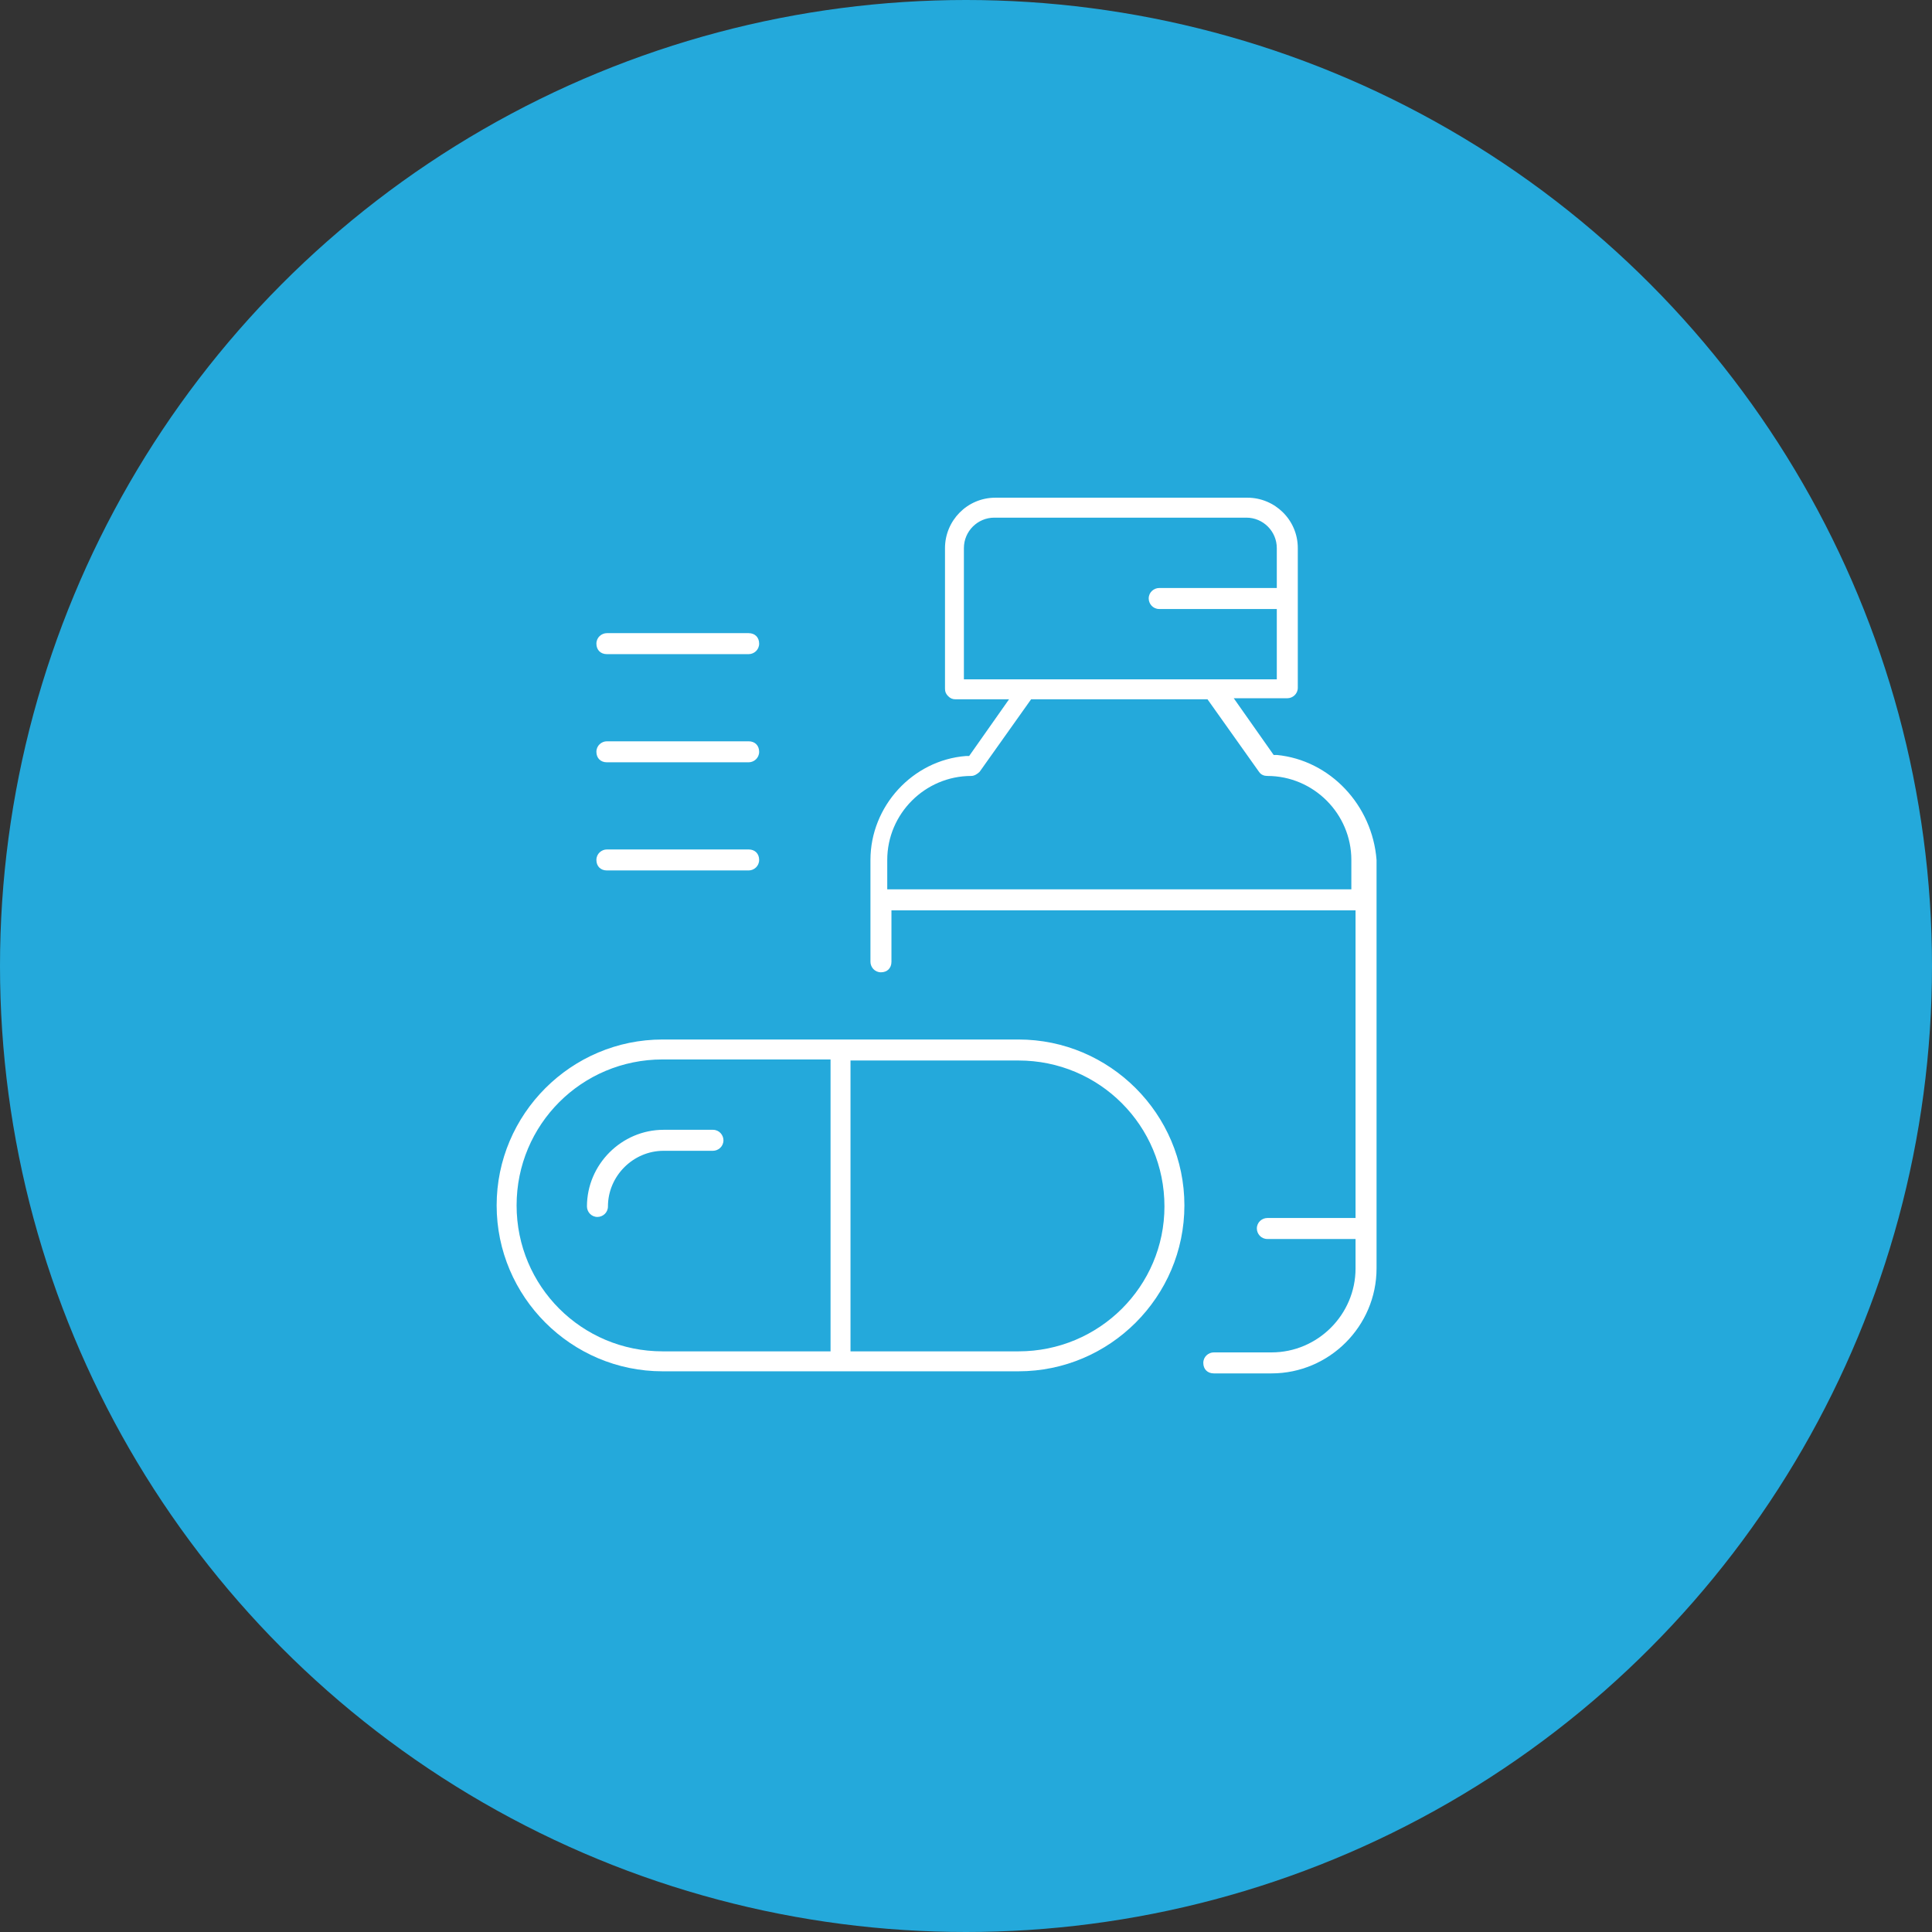 <?xml version="1.0" encoding="utf-8"?>
<!-- Generator: Adobe Illustrator 26.0.1, SVG Export Plug-In . SVG Version: 6.00 Build 0)  -->
<svg version="1.1" id="Warstwa_1" xmlns="http://www.w3.org/2000/svg" xmlns:xlink="http://www.w3.org/1999/xlink" x="0px" y="0px"
	 viewBox="0 0 184 184" style="enable-background:new 0 0 184 184;" xml:space="preserve">
<rect x="0" y="0" width="184" height="184" fill="#333333" stroke="none"/>
<style type="text/css">
	.st0{fill:#24A9DB;}
	.st1{fill:#FFFFFF;}
</style>
<circle class="st0" cx="92" cy="92" r="92"/>
<g>
	<path class="st1" d="M121.6,71.9l-0.3,0l-3.8-5.4h5.1c0.5,0,1-0.4,1-1V52.2c0-2.7-2.2-4.8-4.8-4.8h-24c-2.7,0-4.8,2.2-4.8,4.8v13.4
		c0,0.3,0.1,0.5,0.3,0.7c0.2,0.2,0.4,0.3,0.7,0.3h5.1l-3.8,5.4l-0.3,0c-5.1,0.4-9.1,4.8-9.1,9.9v9.7c0,0.5,0.4,1,1,1s1-0.4,1-1v-4.9
		h44.2V116l-8.4,0c-0.5,0-1,0.4-1,1c0,0.5,0.4,1,1,1h8.4v2.8c0,4.4-3.6,8-8,8h-5.5c-0.5,0-1,0.4-1,1s0.4,1,1,1h5.5
		c5.5,0,10-4.5,10-10V81.9C130.7,76.7,126.7,72.4,121.6,71.9z M91.8,64.6V52.2c0-1.6,1.3-2.9,2.9-2.9h24c1.6,0,2.9,1.3,2.9,2.9V56
		h-11.2c-0.5,0-1,0.4-1,1c0,0.5,0.4,1,1,1h11.2l0,6.7H91.8z M128.7,84.7H84.5v-2.8c0-4.4,3.6-8,8-8c0.3,0,0.6-0.2,0.8-0.4l4.9-6.9
		H115l4.9,6.9c0.2,0.3,0.5,0.4,0.8,0.4c4.4,0,8,3.6,8,8V84.7z"/>
	<path class="st1" d="M97,99H63.1c-8.7,0-15.8,7.1-15.8,15.8s7.1,15.8,15.8,15.8H97c8.7,0,15.8-7.1,15.8-15.8S105.7,99,97,99z
		 M79.1,128.7h-16c-7.7,0-13.9-6.2-13.9-13.9c0-7.7,6.2-13.9,13.9-13.9h16V128.7z M97,128.7H81V101h16c7.7,0,13.9,6.2,13.9,13.9
		C110.9,122.5,104.7,128.7,97,128.7z"/>
	<path class="st1" d="M55.9,114.9c0,0.5,0.4,1,1,1c0.5,0,1-0.4,1-1c0-2.9,2.4-5.3,5.3-5.3h4.7c0.5,0,1-0.4,1-1c0-0.5-0.4-1-1-1h-4.7
		C59.2,107.6,55.9,110.9,55.9,114.9z"/>
	<path class="st1" d="M57.8,62.3h13.5c0.5,0,1-0.4,1-1s-0.4-1-1-1H57.8c-0.5,0-1,0.4-1,1S57.2,62.3,57.8,62.3z"/>
	<path class="st1" d="M57.8,72.6h13.5c0.5,0,1-0.4,1-1s-0.4-1-1-1H57.8c-0.5,0-1,0.4-1,1S57.2,72.6,57.8,72.6z"/>
	<path class="st1" d="M57.8,82.9h13.5c0.5,0,1-0.4,1-1s-0.4-1-1-1H57.8c-0.5,0-1,0.4-1,1S57.2,82.9,57.8,82.9z"/>
</g>
</svg>

